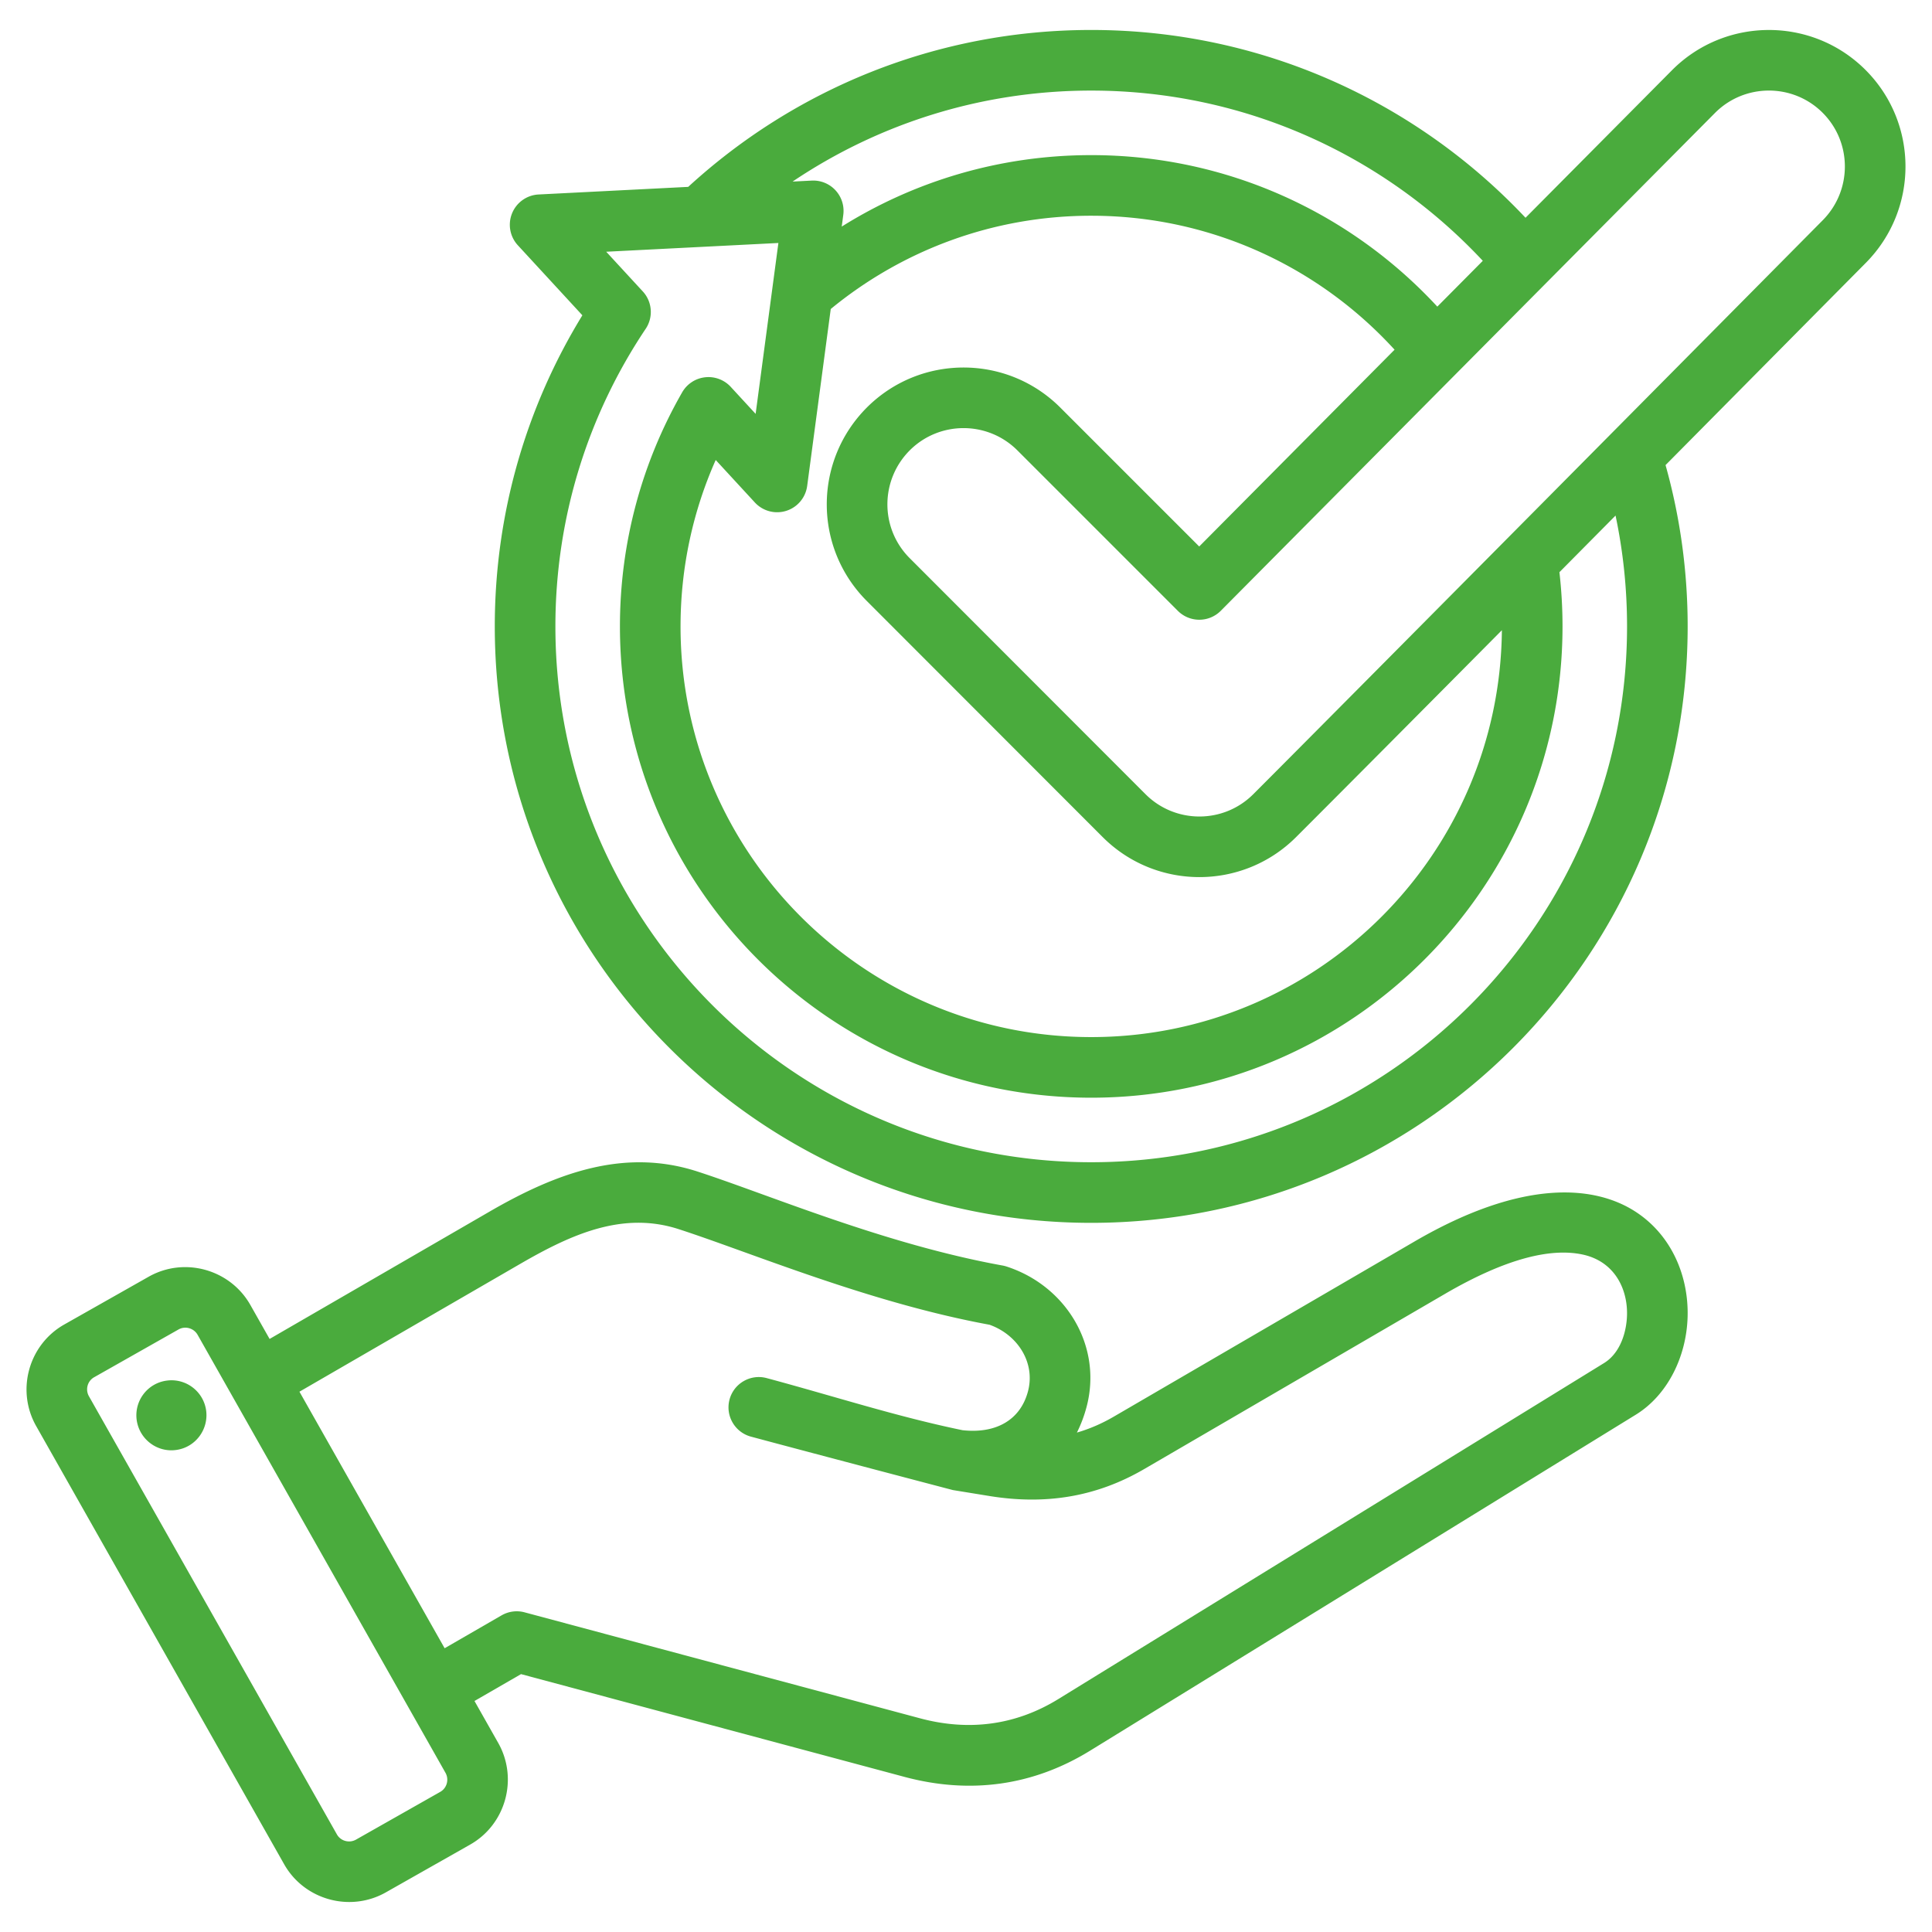 <svg xmlns="http://www.w3.org/2000/svg" version="1.1" xmlns:xlink="http://www.w3.org/1999/xlink" width="512" height="512" x="0" y="0" viewBox="0 0 510 510" style="enable-background:new 0 0 512 512" xml:space="preserve" fill-rule="evenodd" class=""><g><path d="m125.254 449.02 6.276 11.091.011.02c5.311 9.446 1.943 21.499-7.449 26.804l-22.256 12.614-.024.014c-9.446 5.311-21.5 1.943-26.807-7.454L9.556 376.462c-5.359-9.454-1.991-21.518 7.413-26.83l22.283-12.614.007-.004c9.399-5.309 21.457-1.973 26.809 7.427l.011.018 5.087 8.989 58.186-33.687c17.551-10.151 35.485-16.767 54.762-10.507 18.735 6.075 49.32 19.17 80.535 24.811.352.063.7.151 1.041.261 15.814 5.12 25.426 21.109 21.108 37.166a34.868 34.868 0 0 1-2.522 6.673c3.311-.961 6.553-2.352 9.742-4.21l79.359-46.22c28.727-16.735 47.879-14.911 58.72-7.638 9.34 6.266 13.669 16.964 13.39 27.467-.282 10.611-5.34 20.747-13.662 25.872l-144.002 88.66c-15.176 9.366-31.799 11.565-49.019 6.971l-.009-.003-101.258-27.137zm-7.657 18.957L52.162 352.354l-.005-.008c-1.01-1.758-3.266-2.397-5.029-1.401l-22.276 12.611-.007.004c-1.757.992-2.37 3.248-1.369 5.013l.002.004L88.93 484.229l.003.006c.996 1.763 3.259 2.376 5.031 1.385l22.239-12.605.01-.006c1.763-.996 2.377-3.26 1.384-5.032zm-.224-32.882 15.034-8.681a7.996 7.996 0 0 1 6.071-.799l104.452 27.993c12.816 3.419 25.196 1.843 36.49-5.127l.007-.005 144.008-88.664c3.699-2.278 5.61-6.863 5.997-11.552.597-7.237-2.789-15.235-11.741-17.11-8.387-1.758-20.188 1.047-36.26 10.41l-79.358 46.219c-12.749 7.43-26.111 9.485-40.673 7.167l-.028-.005-9.838-1.601c-.004 0-34.869-9.151-53.303-14.105-4.264-1.146-6.795-5.538-5.649-9.802s5.538-6.795 9.802-5.65c17.999 4.837 34.224 10.142 51.697 13.754 8.796.972 15.242-2.661 17.264-10.196l.001-.004c2.05-7.619-2.726-15.005-10.127-17.634-31.81-5.84-62.946-19.038-82.042-25.23l-.004-.001c-14.795-4.805-28.34 1.348-41.81 9.139l-58.316 33.763zM43.91 364.463c5.051-.752 9.742 2.736 10.494 7.787.721 5.052-2.767 9.772-7.818 10.494-5.051.752-9.742-2.766-10.494-7.818-.721-5.051 2.767-9.742 7.818-10.463zm395.752-241.69c3.803 13.546 5.838 27.829 5.838 42.584 0 86.895-70.549 157.444-157.444 157.444-86.896 0-157.445-70.549-157.445-157.444 0-30.085 8.458-58.209 23.12-82.126L136.7 64.749a7.998 7.998 0 0 1-1.523-8.446 7.998 7.998 0 0 1 7-4.965l39.493-2.007c28.028-25.716 65.388-41.419 106.386-41.419 45.17 0 85.924 19.061 114.645 49.574l38.663-38.947.006-.006c14.024-14.096 36.913-14.166 51.009-.142 14.093 14.02 14.177 36.829.157 50.995l-.004.003c-13.738 13.864-32.619 32.938-52.87 53.384zm-48.24-53.924c-25.824-27.643-62.591-44.937-103.366-44.937-29.177 0-56.302 8.854-78.833 24.019l5.047-.257a8.002 8.002 0 0 1 8.336 9.046l-.412 3.095c19.105-11.955 41.683-18.867 65.862-18.867 36.097 0 68.626 15.404 91.359 39.996zm-23.291 23.462c-19.831-21.723-48.373-35.363-80.075-35.363-26.093 0-50.045 9.238-68.76 24.62l-6.222 46.707a7.999 7.999 0 0 1-13.813 4.364l-10.332-11.212c-5.967 13.431-9.282 28.296-9.282 43.93 0 59.832 48.576 108.408 108.409 108.408 59.497 0 107.863-48.033 108.404-107.403-20.768 20.935-40.214 40.501-54.316 54.603-14.092 14.092-36.973 14.092-51.066 0l-62.257-62.315c-14.089-14.088-14.103-36.89-.015-51.051l.015-.015c14.092-14.092 36.973-14.092 51.066 0l36.675 36.676zm43.517 58.735c.539 4.696.817 9.471.817 14.311 0 68.663-55.746 124.408-124.409 124.408-68.664 0-124.409-55.745-124.409-124.408 0-22.427 5.948-43.475 16.348-61.654.219-.4.474-.785.766-1.15a7.943 7.943 0 0 1 1.708-1.593 7.956 7.956 0 0 1 3.653-1.365 7.964 7.964 0 0 1 3.864.521 8.015 8.015 0 0 1 3.018 2.122l6.463 7.014 6.009-45.11-45.45 2.31 9.553 10.366a7.971 7.971 0 0 1 2.193 4.913 7.983 7.983 0 0 1-1.409 5.189c-15.003 22.452-23.752 49.431-23.752 78.437 0 78.065 63.379 141.444 141.445 141.444 78.065 0 141.444-63.379 141.444-141.444 0-10.031-1.046-19.82-3.035-29.262-4.924 4.97-9.88 9.971-14.817 14.951zm-80.817 58.605C353.802 186.68 466.69 72.736 481.165 58.13c7.806-7.888 7.777-20.589-.07-28.396-7.843-7.803-20.578-7.76-28.381.082L322.261 161.231a8.003 8.003 0 0 1-11.335.021l-42.353-42.354c-7.846-7.845-20.583-7.848-28.431-.007-7.845 7.893-7.857 20.596-.008 28.446l62.258 62.314c7.848 7.848 20.591 7.848 28.439 0z" fill="#4aab3d" opacity="1" data-original="#000000" class=""></path></g></svg>